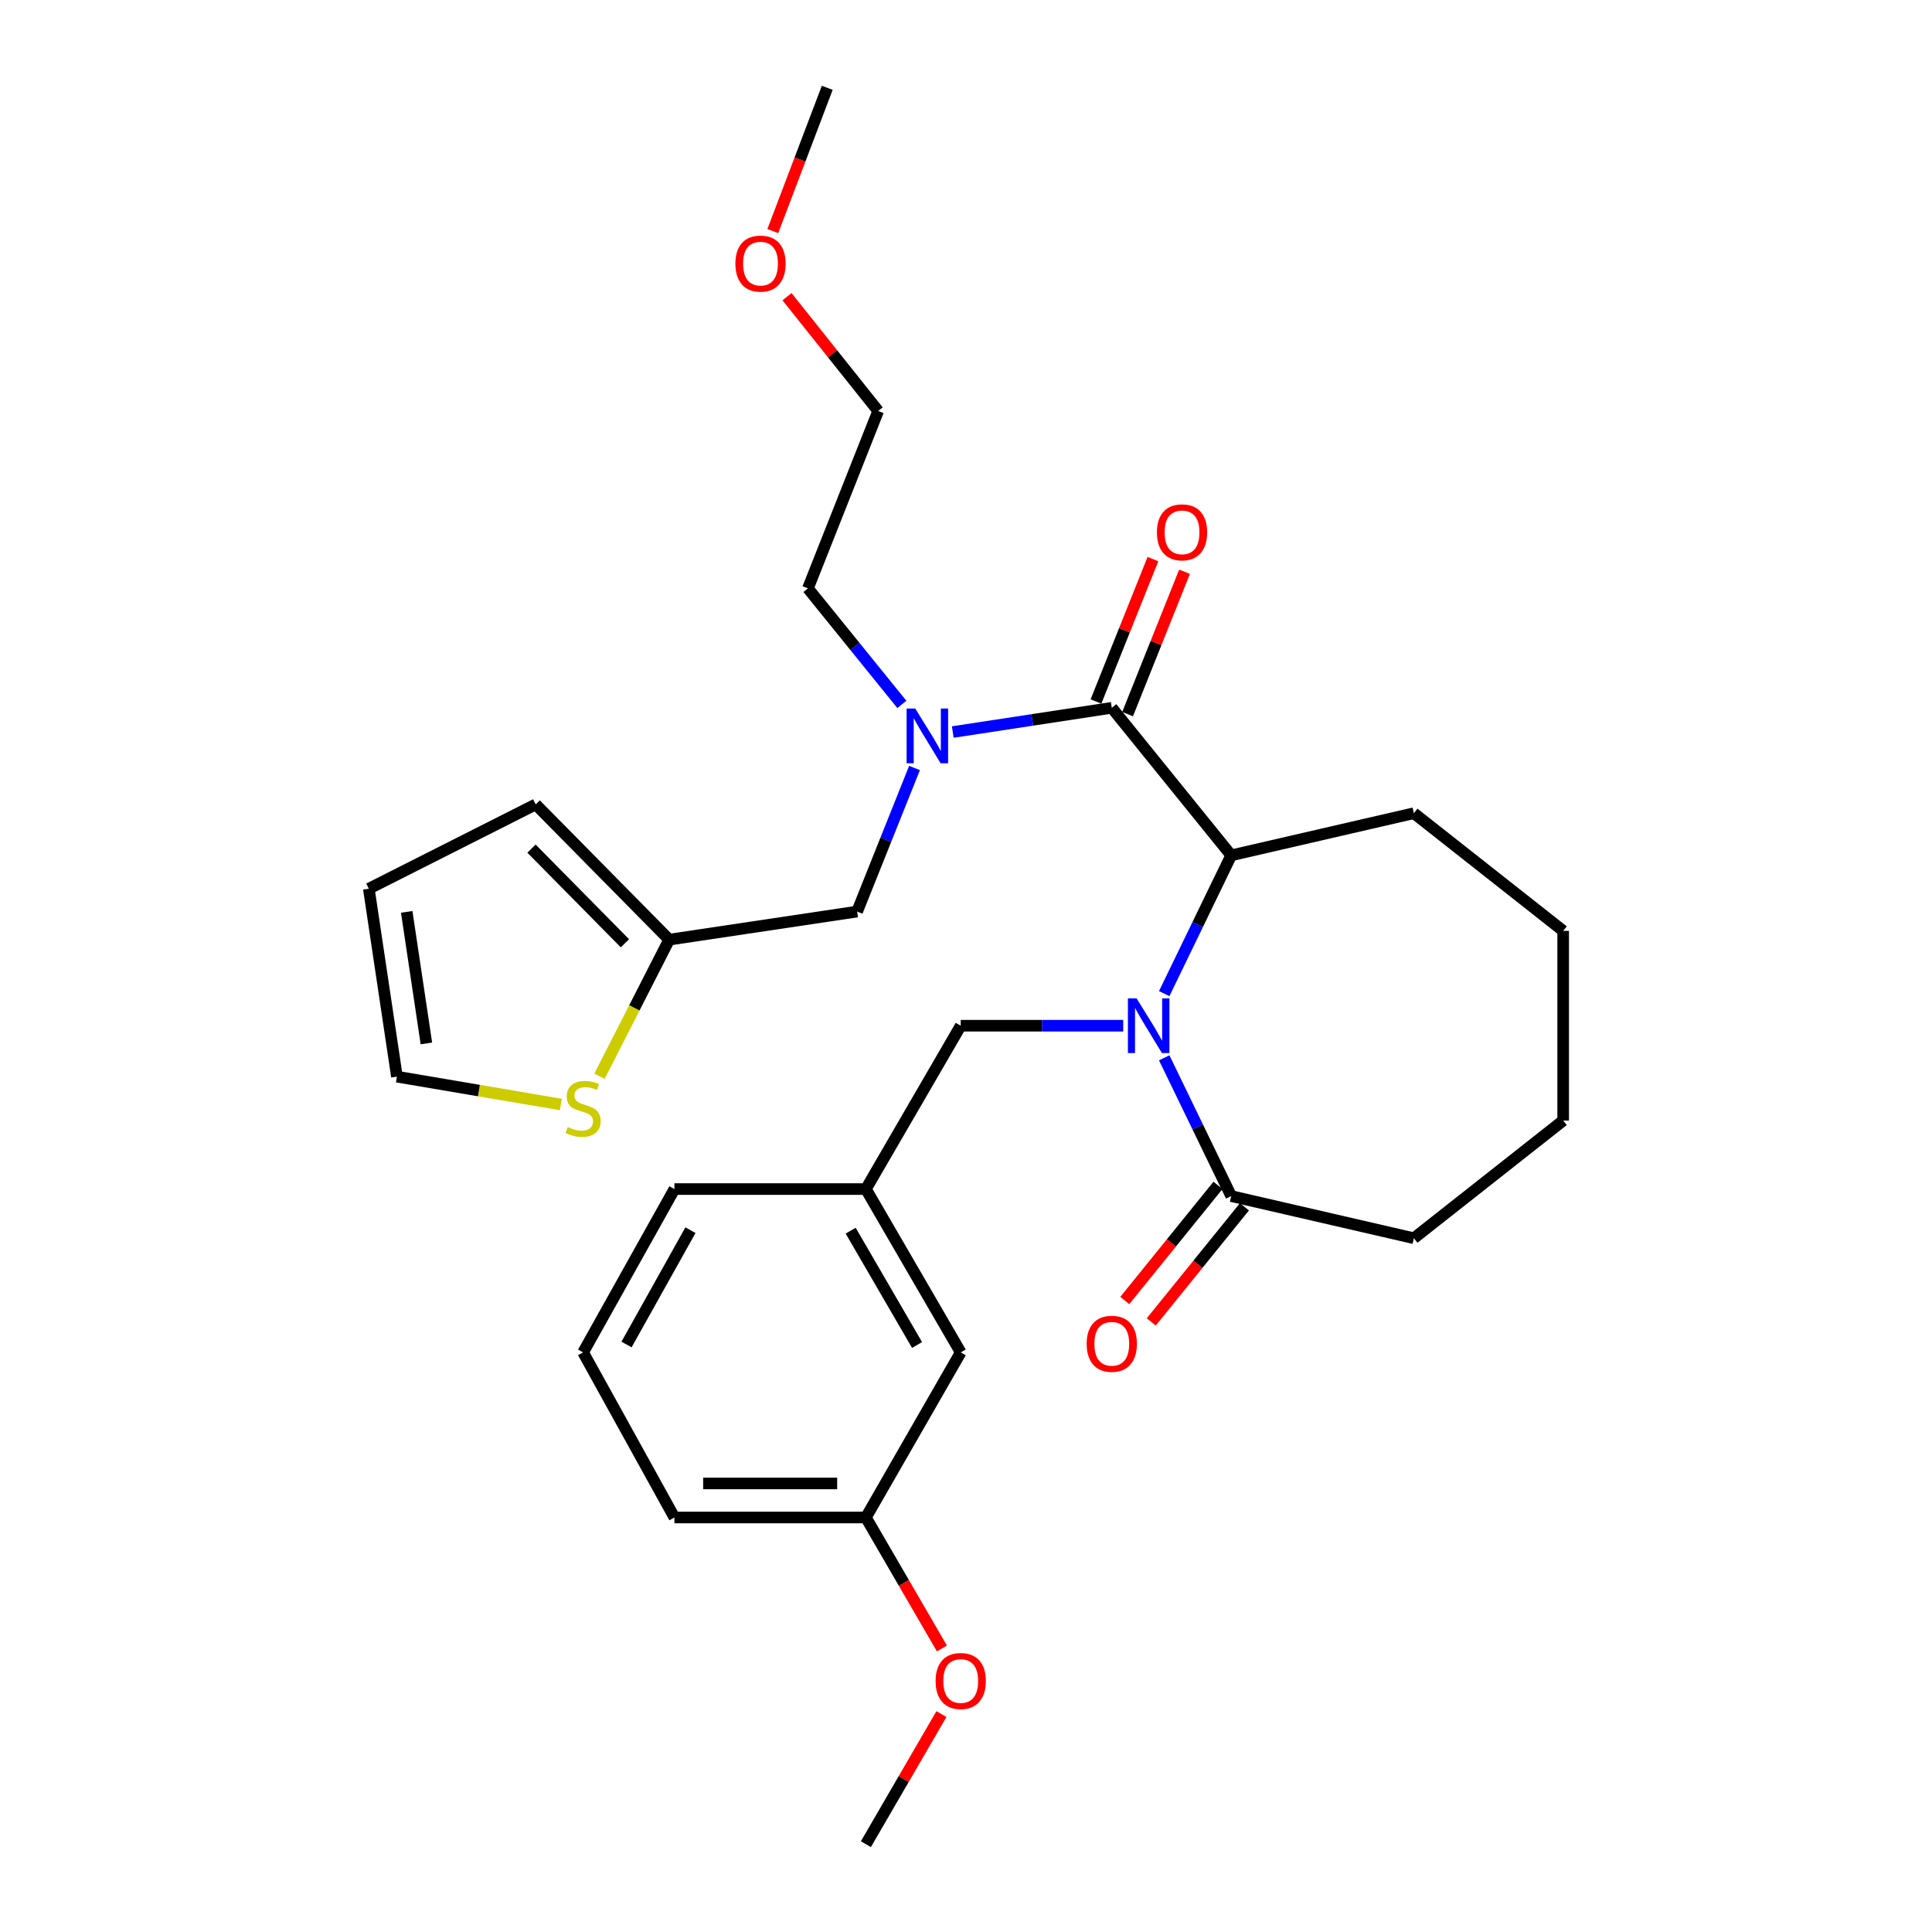 <?xml version='1.0' encoding='iso-8859-1'?>
<svg version='1.1' baseProfile='full'
              xmlns='http://www.w3.org/2000/svg'
                      xmlns:rdkit='http://www.rdkit.org/xml'
                      xmlns:xlink='http://www.w3.org/1999/xlink'
                  xml:space='preserve'
width='1000px' height='1000px' viewBox='0 0 1000 1000'>
<!-- END OF HEADER -->
<rect style='opacity:1.0;fill:#FFFFFF;stroke:none' width='1000' height='1000' x='0' y='0'> </rect>
<path class='bond-0' d='M 602.595,514.299 L 619.934,478.512' style='fill:none;fill-rule:evenodd;stroke:#0000FF;stroke-width:6px;stroke-linecap:butt;stroke-linejoin:miter;stroke-opacity:1' />
<path class='bond-0' d='M 619.934,478.512 L 637.273,442.725' style='fill:none;fill-rule:evenodd;stroke:#000000;stroke-width:6px;stroke-linecap:butt;stroke-linejoin:miter;stroke-opacity:1' />
<path class='bond-1' d='M 602.595,547.518 L 619.934,583.305' style='fill:none;fill-rule:evenodd;stroke:#0000FF;stroke-width:6px;stroke-linecap:butt;stroke-linejoin:miter;stroke-opacity:1' />
<path class='bond-1' d='M 619.934,583.305 L 637.273,619.092' style='fill:none;fill-rule:evenodd;stroke:#000000;stroke-width:6px;stroke-linecap:butt;stroke-linejoin:miter;stroke-opacity:1' />
<path class='bond-2' d='M 581.375,530.909 L 539.322,530.909' style='fill:none;fill-rule:evenodd;stroke:#0000FF;stroke-width:6px;stroke-linecap:butt;stroke-linejoin:miter;stroke-opacity:1' />
<path class='bond-2' d='M 539.322,530.909 L 497.268,530.909' style='fill:none;fill-rule:evenodd;stroke:#000000;stroke-width:6px;stroke-linecap:butt;stroke-linejoin:miter;stroke-opacity:1' />
<path class='bond-3' d='M 575.456,366.359 L 637.273,442.725' style='fill:none;fill-rule:evenodd;stroke:#000000;stroke-width:6px;stroke-linecap:butt;stroke-linejoin:miter;stroke-opacity:1' />
<path class='bond-4' d='M 575.456,366.359 L 534.304,372.631' style='fill:none;fill-rule:evenodd;stroke:#000000;stroke-width:6px;stroke-linecap:butt;stroke-linejoin:miter;stroke-opacity:1' />
<path class='bond-4' d='M 534.304,372.631 L 493.152,378.903' style='fill:none;fill-rule:evenodd;stroke:#0000FF;stroke-width:6px;stroke-linecap:butt;stroke-linejoin:miter;stroke-opacity:1' />
<path class='bond-5' d='M 583.637,369.632 L 598.376,332.783' style='fill:none;fill-rule:evenodd;stroke:#000000;stroke-width:6px;stroke-linecap:butt;stroke-linejoin:miter;stroke-opacity:1' />
<path class='bond-5' d='M 598.376,332.783 L 613.116,295.934' style='fill:none;fill-rule:evenodd;stroke:#FF0000;stroke-width:6px;stroke-linecap:butt;stroke-linejoin:miter;stroke-opacity:1' />
<path class='bond-5' d='M 567.274,363.087 L 582.014,326.238' style='fill:none;fill-rule:evenodd;stroke:#000000;stroke-width:6px;stroke-linecap:butt;stroke-linejoin:miter;stroke-opacity:1' />
<path class='bond-5' d='M 582.014,326.238 L 596.753,289.389' style='fill:none;fill-rule:evenodd;stroke:#FF0000;stroke-width:6px;stroke-linecap:butt;stroke-linejoin:miter;stroke-opacity:1' />
<path class='bond-6' d='M 637.273,442.725 L 731.82,420.912' style='fill:none;fill-rule:evenodd;stroke:#000000;stroke-width:6px;stroke-linecap:butt;stroke-linejoin:miter;stroke-opacity:1' />
<path class='bond-7' d='M 630.424,613.548 L 606.306,643.343' style='fill:none;fill-rule:evenodd;stroke:#000000;stroke-width:6px;stroke-linecap:butt;stroke-linejoin:miter;stroke-opacity:1' />
<path class='bond-7' d='M 606.306,643.343 L 582.187,673.138' style='fill:none;fill-rule:evenodd;stroke:#FF0000;stroke-width:6px;stroke-linecap:butt;stroke-linejoin:miter;stroke-opacity:1' />
<path class='bond-7' d='M 644.122,624.636 L 620.003,654.431' style='fill:none;fill-rule:evenodd;stroke:#000000;stroke-width:6px;stroke-linecap:butt;stroke-linejoin:miter;stroke-opacity:1' />
<path class='bond-7' d='M 620.003,654.431 L 595.885,684.226' style='fill:none;fill-rule:evenodd;stroke:#FF0000;stroke-width:6px;stroke-linecap:butt;stroke-linejoin:miter;stroke-opacity:1' />
<path class='bond-8' d='M 637.273,619.092 L 731.82,640.905' style='fill:none;fill-rule:evenodd;stroke:#000000;stroke-width:6px;stroke-linecap:butt;stroke-linejoin:miter;stroke-opacity:1' />
<path class='bond-9' d='M 473.355,397.516 L 458.496,434.669' style='fill:none;fill-rule:evenodd;stroke:#0000FF;stroke-width:6px;stroke-linecap:butt;stroke-linejoin:miter;stroke-opacity:1' />
<path class='bond-9' d='M 458.496,434.669 L 443.636,471.823' style='fill:none;fill-rule:evenodd;stroke:#000000;stroke-width:6px;stroke-linecap:butt;stroke-linejoin:miter;stroke-opacity:1' />
<path class='bond-10' d='M 466.802,364.606 L 442.491,334.574' style='fill:none;fill-rule:evenodd;stroke:#0000FF;stroke-width:6px;stroke-linecap:butt;stroke-linejoin:miter;stroke-opacity:1' />
<path class='bond-10' d='M 442.491,334.574 L 418.18,304.542' style='fill:none;fill-rule:evenodd;stroke:#000000;stroke-width:6px;stroke-linecap:butt;stroke-linejoin:miter;stroke-opacity:1' />
<path class='bond-11' d='M 497.268,530.909 L 448.179,615.46' style='fill:none;fill-rule:evenodd;stroke:#000000;stroke-width:6px;stroke-linecap:butt;stroke-linejoin:miter;stroke-opacity:1' />
<path class='bond-12' d='M 346.367,486.362 L 443.636,471.823' style='fill:none;fill-rule:evenodd;stroke:#000000;stroke-width:6px;stroke-linecap:butt;stroke-linejoin:miter;stroke-opacity:1' />
<path class='bond-13' d='M 346.367,486.362 L 328.322,521.713' style='fill:none;fill-rule:evenodd;stroke:#000000;stroke-width:6px;stroke-linecap:butt;stroke-linejoin:miter;stroke-opacity:1' />
<path class='bond-13' d='M 328.322,521.713 L 310.278,557.065' style='fill:none;fill-rule:evenodd;stroke:#CCCC00;stroke-width:6px;stroke-linecap:butt;stroke-linejoin:miter;stroke-opacity:1' />
<path class='bond-14' d='M 346.367,486.362 L 277.275,416.359' style='fill:none;fill-rule:evenodd;stroke:#000000;stroke-width:6px;stroke-linecap:butt;stroke-linejoin:miter;stroke-opacity:1' />
<path class='bond-14' d='M 323.46,488.241 L 275.096,439.239' style='fill:none;fill-rule:evenodd;stroke:#000000;stroke-width:6px;stroke-linecap:butt;stroke-linejoin:miter;stroke-opacity:1' />
<path class='bond-15' d='M 290.296,571.678 L 247.874,564.477' style='fill:none;fill-rule:evenodd;stroke:#CCCC00;stroke-width:6px;stroke-linecap:butt;stroke-linejoin:miter;stroke-opacity:1' />
<path class='bond-15' d='M 247.874,564.477 L 205.452,557.275' style='fill:none;fill-rule:evenodd;stroke:#000000;stroke-width:6px;stroke-linecap:butt;stroke-linejoin:miter;stroke-opacity:1' />
<path class='bond-16' d='M 205.452,557.275 L 190.903,459.996' style='fill:none;fill-rule:evenodd;stroke:#000000;stroke-width:6px;stroke-linecap:butt;stroke-linejoin:miter;stroke-opacity:1' />
<path class='bond-16' d='M 220.698,540.076 L 210.514,471.981' style='fill:none;fill-rule:evenodd;stroke:#000000;stroke-width:6px;stroke-linecap:butt;stroke-linejoin:miter;stroke-opacity:1' />
<path class='bond-17' d='M 277.275,416.359 L 190.903,459.996' style='fill:none;fill-rule:evenodd;stroke:#000000;stroke-width:6px;stroke-linecap:butt;stroke-linejoin:miter;stroke-opacity:1' />
<path class='bond-18' d='M 448.179,615.46 L 497.268,700.001' style='fill:none;fill-rule:evenodd;stroke:#000000;stroke-width:6px;stroke-linecap:butt;stroke-linejoin:miter;stroke-opacity:1' />
<path class='bond-18' d='M 440.302,636.99 L 474.665,696.169' style='fill:none;fill-rule:evenodd;stroke:#000000;stroke-width:6px;stroke-linecap:butt;stroke-linejoin:miter;stroke-opacity:1' />
<path class='bond-19' d='M 448.179,615.46 L 349.089,615.46' style='fill:none;fill-rule:evenodd;stroke:#000000;stroke-width:6px;stroke-linecap:butt;stroke-linejoin:miter;stroke-opacity:1' />
<path class='bond-20' d='M 497.268,700.001 L 448.179,785.453' style='fill:none;fill-rule:evenodd;stroke:#000000;stroke-width:6px;stroke-linecap:butt;stroke-linejoin:miter;stroke-opacity:1' />
<path class='bond-21' d='M 448.179,785.453 L 467.857,819.346' style='fill:none;fill-rule:evenodd;stroke:#000000;stroke-width:6px;stroke-linecap:butt;stroke-linejoin:miter;stroke-opacity:1' />
<path class='bond-21' d='M 467.857,819.346 L 487.535,853.24' style='fill:none;fill-rule:evenodd;stroke:#FF0000;stroke-width:6px;stroke-linecap:butt;stroke-linejoin:miter;stroke-opacity:1' />
<path class='bond-22' d='M 448.179,785.453 L 349.089,785.453' style='fill:none;fill-rule:evenodd;stroke:#000000;stroke-width:6px;stroke-linecap:butt;stroke-linejoin:miter;stroke-opacity:1' />
<path class='bond-22' d='M 433.315,767.83 L 363.952,767.83' style='fill:none;fill-rule:evenodd;stroke:#000000;stroke-width:6px;stroke-linecap:butt;stroke-linejoin:miter;stroke-opacity:1' />
<path class='bond-23' d='M 731.82,420.912 L 809.097,481.819' style='fill:none;fill-rule:evenodd;stroke:#000000;stroke-width:6px;stroke-linecap:butt;stroke-linejoin:miter;stroke-opacity:1' />
<path class='bond-24' d='M 418.18,304.542 L 454.543,212.726' style='fill:none;fill-rule:evenodd;stroke:#000000;stroke-width:6px;stroke-linecap:butt;stroke-linejoin:miter;stroke-opacity:1' />
<path class='bond-25' d='M 731.82,640.905 L 809.097,579.999' style='fill:none;fill-rule:evenodd;stroke:#000000;stroke-width:6px;stroke-linecap:butt;stroke-linejoin:miter;stroke-opacity:1' />
<path class='bond-26' d='M 487.279,887.208 L 467.729,920.877' style='fill:none;fill-rule:evenodd;stroke:#FF0000;stroke-width:6px;stroke-linecap:butt;stroke-linejoin:miter;stroke-opacity:1' />
<path class='bond-26' d='M 467.729,920.877 L 448.179,954.545' style='fill:none;fill-rule:evenodd;stroke:#000000;stroke-width:6px;stroke-linecap:butt;stroke-linejoin:miter;stroke-opacity:1' />
<path class='bond-27' d='M 301.82,700.001 L 349.089,615.46' style='fill:none;fill-rule:evenodd;stroke:#000000;stroke-width:6px;stroke-linecap:butt;stroke-linejoin:miter;stroke-opacity:1' />
<path class='bond-27' d='M 324.292,695.92 L 357.38,636.741' style='fill:none;fill-rule:evenodd;stroke:#000000;stroke-width:6px;stroke-linecap:butt;stroke-linejoin:miter;stroke-opacity:1' />
<path class='bond-28' d='M 301.82,700.001 L 349.089,785.453' style='fill:none;fill-rule:evenodd;stroke:#000000;stroke-width:6px;stroke-linecap:butt;stroke-linejoin:miter;stroke-opacity:1' />
<path class='bond-29' d='M 407.355,153.562 L 430.949,183.144' style='fill:none;fill-rule:evenodd;stroke:#FF0000;stroke-width:6px;stroke-linecap:butt;stroke-linejoin:miter;stroke-opacity:1' />
<path class='bond-29' d='M 430.949,183.144 L 454.543,212.726' style='fill:none;fill-rule:evenodd;stroke:#000000;stroke-width:6px;stroke-linecap:butt;stroke-linejoin:miter;stroke-opacity:1' />
<path class='bond-30' d='M 400,119.609 L 414.089,82.532' style='fill:none;fill-rule:evenodd;stroke:#FF0000;stroke-width:6px;stroke-linecap:butt;stroke-linejoin:miter;stroke-opacity:1' />
<path class='bond-30' d='M 414.089,82.532 L 428.177,45.455' style='fill:none;fill-rule:evenodd;stroke:#000000;stroke-width:6px;stroke-linecap:butt;stroke-linejoin:miter;stroke-opacity:1' />
<path class='bond-31' d='M 809.097,481.819 L 809.097,579.999' style='fill:none;fill-rule:evenodd;stroke:#000000;stroke-width:6px;stroke-linecap:butt;stroke-linejoin:miter;stroke-opacity:1' />
<path  class='atom-0' d='M 588.287 516.749
L 597.567 531.749
Q 598.487 533.229, 599.967 535.909
Q 601.447 538.589, 601.527 538.749
L 601.527 516.749
L 605.287 516.749
L 605.287 545.069
L 601.407 545.069
L 591.447 528.669
Q 590.287 526.749, 589.047 524.549
Q 587.847 522.349, 587.487 521.669
L 587.487 545.069
L 583.807 545.069
L 583.807 516.749
L 588.287 516.749
' fill='#0000FF'/>
<path  class='atom-4' d='M 473.738 366.748
L 483.018 381.748
Q 483.938 383.228, 485.418 385.908
Q 486.898 388.588, 486.978 388.748
L 486.978 366.748
L 490.738 366.748
L 490.738 395.068
L 486.858 395.068
L 476.898 378.668
Q 475.738 376.748, 474.498 374.548
Q 473.298 372.348, 472.938 371.668
L 472.938 395.068
L 469.258 395.068
L 469.258 366.748
L 473.738 366.748
' fill='#0000FF'/>
<path  class='atom-7' d='M 293.82 583.355
Q 294.14 583.475, 295.46 584.035
Q 296.78 584.595, 298.22 584.955
Q 299.7 585.275, 301.14 585.275
Q 303.82 585.275, 305.38 583.995
Q 306.94 582.675, 306.94 580.395
Q 306.94 578.835, 306.14 577.875
Q 305.38 576.915, 304.18 576.395
Q 302.98 575.875, 300.98 575.275
Q 298.46 574.515, 296.94 573.795
Q 295.46 573.075, 294.38 571.555
Q 293.34 570.035, 293.34 567.475
Q 293.34 563.915, 295.74 561.715
Q 298.18 559.515, 302.98 559.515
Q 306.26 559.515, 309.98 561.075
L 309.06 564.155
Q 305.66 562.755, 303.1 562.755
Q 300.34 562.755, 298.82 563.915
Q 297.3 565.035, 297.34 566.995
Q 297.34 568.515, 298.1 569.435
Q 298.9 570.355, 300.02 570.875
Q 301.18 571.395, 303.1 571.995
Q 305.66 572.795, 307.18 573.595
Q 308.7 574.395, 309.78 576.035
Q 310.9 577.635, 310.9 580.395
Q 310.9 584.315, 308.26 586.435
Q 305.66 588.515, 301.3 588.515
Q 298.78 588.515, 296.86 587.955
Q 294.98 587.435, 292.74 586.515
L 293.82 583.355
' fill='#CCCC00'/>
<path  class='atom-9' d='M 598.818 275.534
Q 598.818 268.734, 602.178 264.934
Q 605.538 261.134, 611.818 261.134
Q 618.098 261.134, 621.458 264.934
Q 624.818 268.734, 624.818 275.534
Q 624.818 282.414, 621.418 286.334
Q 618.018 290.214, 611.818 290.214
Q 605.578 290.214, 602.178 286.334
Q 598.818 282.454, 598.818 275.534
M 611.818 287.014
Q 616.138 287.014, 618.458 284.134
Q 620.818 281.214, 620.818 275.534
Q 620.818 269.974, 618.458 267.174
Q 616.138 264.334, 611.818 264.334
Q 607.498 264.334, 605.138 267.134
Q 602.818 269.934, 602.818 275.534
Q 602.818 281.254, 605.138 284.134
Q 607.498 287.014, 611.818 287.014
' fill='#FF0000'/>
<path  class='atom-10' d='M 562.456 695.538
Q 562.456 688.738, 565.816 684.938
Q 569.176 681.138, 575.456 681.138
Q 581.736 681.138, 585.096 684.938
Q 588.456 688.738, 588.456 695.538
Q 588.456 702.418, 585.056 706.338
Q 581.656 710.218, 575.456 710.218
Q 569.216 710.218, 565.816 706.338
Q 562.456 702.458, 562.456 695.538
M 575.456 707.018
Q 579.776 707.018, 582.096 704.138
Q 584.456 701.218, 584.456 695.538
Q 584.456 689.978, 582.096 687.178
Q 579.776 684.338, 575.456 684.338
Q 571.136 684.338, 568.776 687.138
Q 566.456 689.938, 566.456 695.538
Q 566.456 701.258, 568.776 704.138
Q 571.136 707.018, 575.456 707.018
' fill='#FF0000'/>
<path  class='atom-20' d='M 484.268 870.084
Q 484.268 863.284, 487.628 859.484
Q 490.988 855.684, 497.268 855.684
Q 503.548 855.684, 506.908 859.484
Q 510.268 863.284, 510.268 870.084
Q 510.268 876.964, 506.868 880.884
Q 503.468 884.764, 497.268 884.764
Q 491.028 884.764, 487.628 880.884
Q 484.268 877.004, 484.268 870.084
M 497.268 881.564
Q 501.588 881.564, 503.908 878.684
Q 506.268 875.764, 506.268 870.084
Q 506.268 864.524, 503.908 861.724
Q 501.588 858.884, 497.268 858.884
Q 492.948 858.884, 490.588 861.684
Q 488.268 864.484, 488.268 870.084
Q 488.268 875.804, 490.588 878.684
Q 492.948 881.564, 497.268 881.564
' fill='#FF0000'/>
<path  class='atom-22' d='M 380.636 136.44
Q 380.636 129.64, 383.996 125.84
Q 387.356 122.04, 393.636 122.04
Q 399.916 122.04, 403.276 125.84
Q 406.636 129.64, 406.636 136.44
Q 406.636 143.32, 403.236 147.24
Q 399.836 151.12, 393.636 151.12
Q 387.396 151.12, 383.996 147.24
Q 380.636 143.36, 380.636 136.44
M 393.636 147.92
Q 397.956 147.92, 400.276 145.04
Q 402.636 142.12, 402.636 136.44
Q 402.636 130.88, 400.276 128.08
Q 397.956 125.24, 393.636 125.24
Q 389.316 125.24, 386.956 128.04
Q 384.636 130.84, 384.636 136.44
Q 384.636 142.16, 386.956 145.04
Q 389.316 147.92, 393.636 147.92
' fill='#FF0000'/>
</svg>
